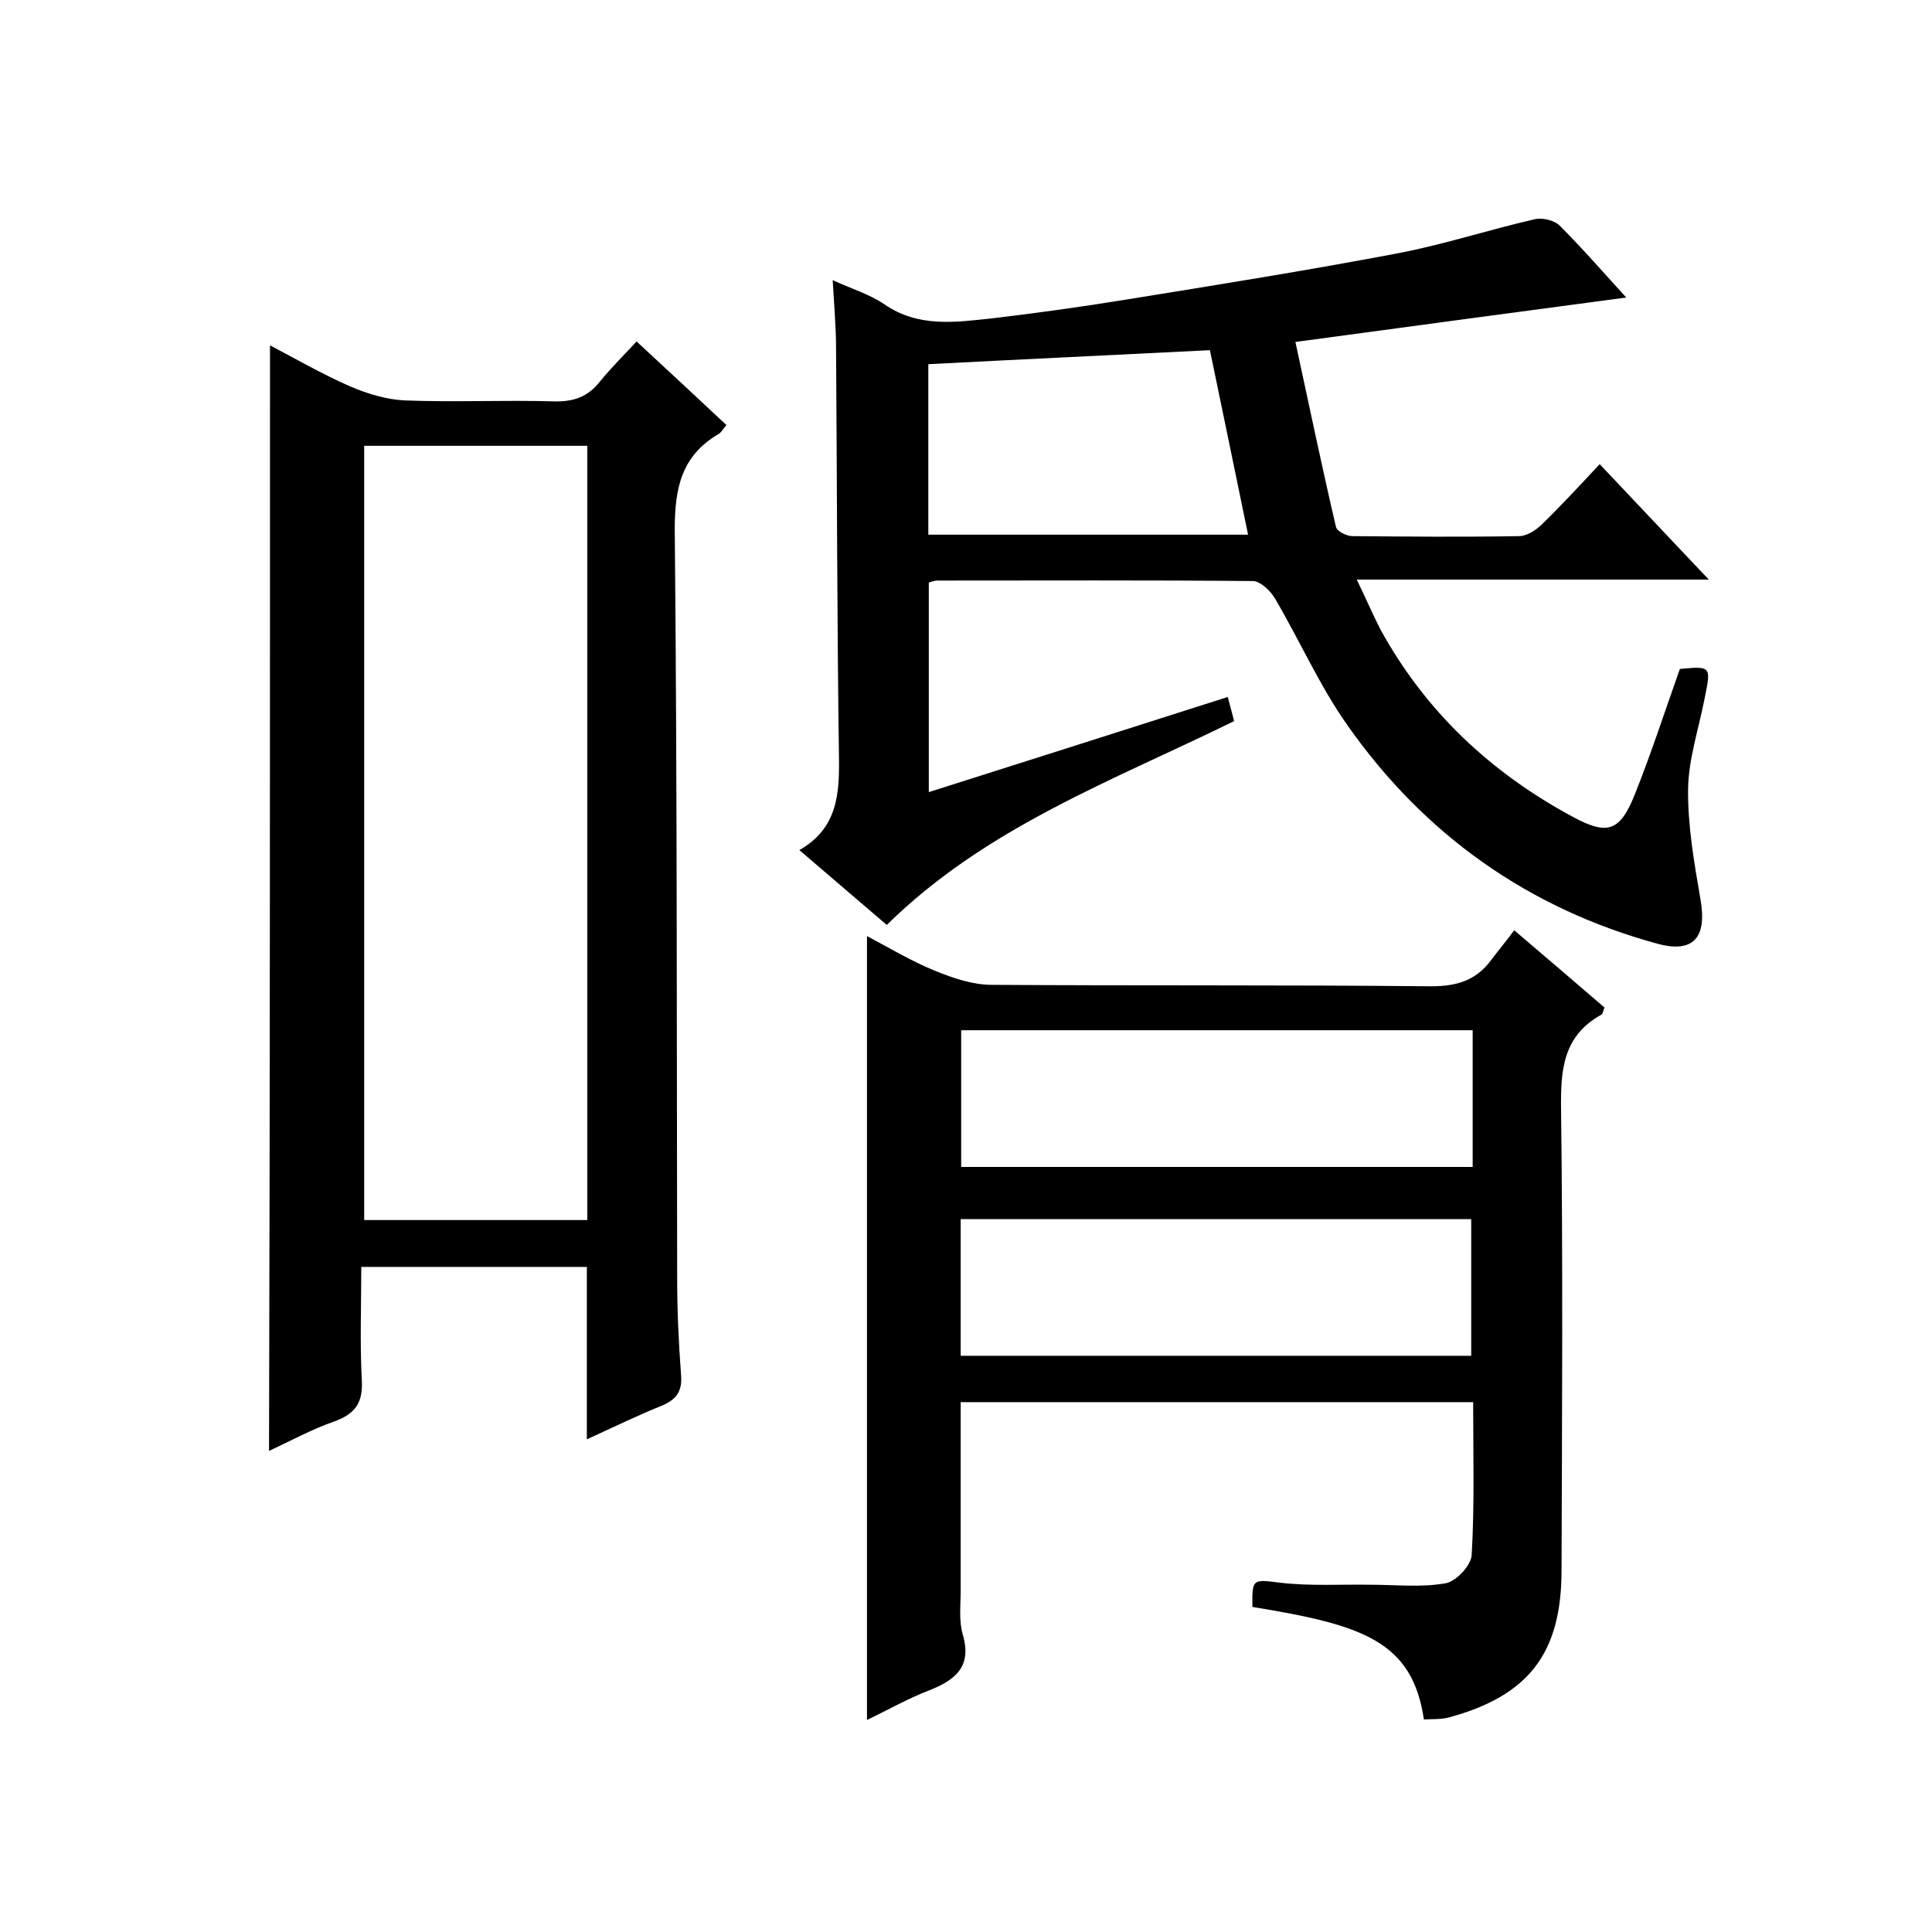 <svg enable-background="new 0 0 400 400" viewBox="0 0 400 400" xmlns="http://www.w3.org/2000/svg"><path d="m336.7 61.6c-22.5 3-44.9 6-68.5 9.2 2.9 13.4 5.5 25.9 8.4 38.3.2.9 2.2 1.9 3.4 1.9 11.5.1 23 .2 34.5 0 1.6 0 3.4-1.2 4.6-2.3 4-3.9 7.9-8.1 12.1-12.6 7.6 8 14.7 15.6 22.6 23.9-24.7 0-48.3 0-72.9 0 1.9 3.9 3.3 7.2 4.9 10.3 9.3 17 22.9 29.7 39.8 38.8 7.2 3.9 9.8 3.1 12.9-4.7 3.4-8.5 6.2-17.2 9.3-25.9 6.5-.6 6.5-.6 5.1 6.2-1.2 6.2-3.3 12.4-3.4 18.6-.1 7.7 1.3 15.5 2.6 23.1 1.3 7.7-1.5 11-8.9 9-26.8-7.3-48.3-22.6-64.2-45.2-5.8-8.2-9.9-17.6-15.1-26.4-.9-1.5-2.9-3.4-4.4-3.5-21.8-.2-43.7-.1-65.5-.1-.5 0-.9.2-1.7.4v43.4c20.5-6.5 40.9-13 61.9-19.7.4 1.6.9 3.3 1.3 5-25 12.3-51.3 21.9-71.9 42.2-5.7-4.9-11.6-9.9-18.1-15.5 7.9-4.5 8.3-11.6 8.2-19.2-.4-28.2-.4-56.3-.6-84.5 0-4.5-.4-9-.7-14.3 3.9 1.8 7.6 2.9 10.7 5 7.1 4.9 14.8 3.7 22.4 2.9 9.3-1.1 18.6-2.4 27.8-3.9 18.6-3 37.3-6 55.8-9.5 9.6-1.8 19-4.9 28.6-7.1 1.6-.4 4.1.2 5.2 1.3 4.9 4.9 9.5 10.2 13.8 14.9zm-86.2 10.9c-19.9 1-39.1 1.9-58.3 2.9v35.3h66.2c-2.7-13-5.3-25.8-7.9-38.2z"/><path d="m294.8 356c-2.4-16.3-12.8-19.6-35.5-23.3-.1-6 .1-5.7 5.9-5 6.1.7 12.3.3 18.5.4 5.2 0 10.5.6 15.6-.3 2.2-.4 5.3-3.7 5.4-5.9.6-10.4.3-20.9.3-31.6-35.5 0-70.6 0-106.1 0v39c0 3-.4 6.2.4 9 2 6.7-1.4 9.5-7 11.7-4.4 1.7-8.6 4.1-12.8 6.1 0-54.2 0-107.9 0-162.3 4.7 2.5 9.2 5.2 14.1 7.2 3.7 1.5 7.8 2.9 11.7 2.9 30.3.2 60.7 0 91 .3 5.3 0 9.3-1.2 12.4-5.4 1.5-2 3.1-3.9 4.8-6.2 6.9 5.9 12.8 10.9 18.7 16-.3.6-.3 1.3-.7 1.5-7.9 4.4-8.4 11.4-8.3 19.5.4 31.8.2 63.7.1 95.5 0 17.2-6.8 26-23.4 30.5-1.6.4-3.4.3-5.1.4zm10.1-142.7c-35.6 0-70.6 0-105.9 0v28.3h105.9c0-9.6 0-18.7 0-28.3zm-106 67.4h105.7c0-9.7 0-19.1 0-28.3-35.5 0-70.5 0-105.7 0z"/><path d="m55.9 71.5c5.5 2.9 10.9 6 16.6 8.5 3.5 1.5 7.4 2.7 11.2 2.9 10.3.4 20.7-.1 31 .2 4 .1 7-.9 9.5-4.1 2.3-2.8 4.9-5.4 7.6-8.3 6.5 6 12.4 11.5 18.6 17.3-.7.8-1.1 1.6-1.7 1.9-7.6 4.5-9 11.1-9 19.7.5 51.7.4 103.3.5 155 0 6.7.3 13.3.8 20 .3 3.4-.9 5.1-3.9 6.4-5 2-9.9 4.4-15.6 7 0-12.3 0-23.9 0-35.7-15.7 0-30.8 0-46.7 0 0 7.8-.3 15.5.1 23.3.3 4.8-1.3 7.1-5.7 8.7-4.6 1.6-9 4-13.5 6.1.2-76.5.2-152.4.2-228.9zm65.7 20.8c-15.7 0-30.9 0-46.2 0v160.3h46.2c0-53.5 0-106.7 0-160.3z"/></svg>
